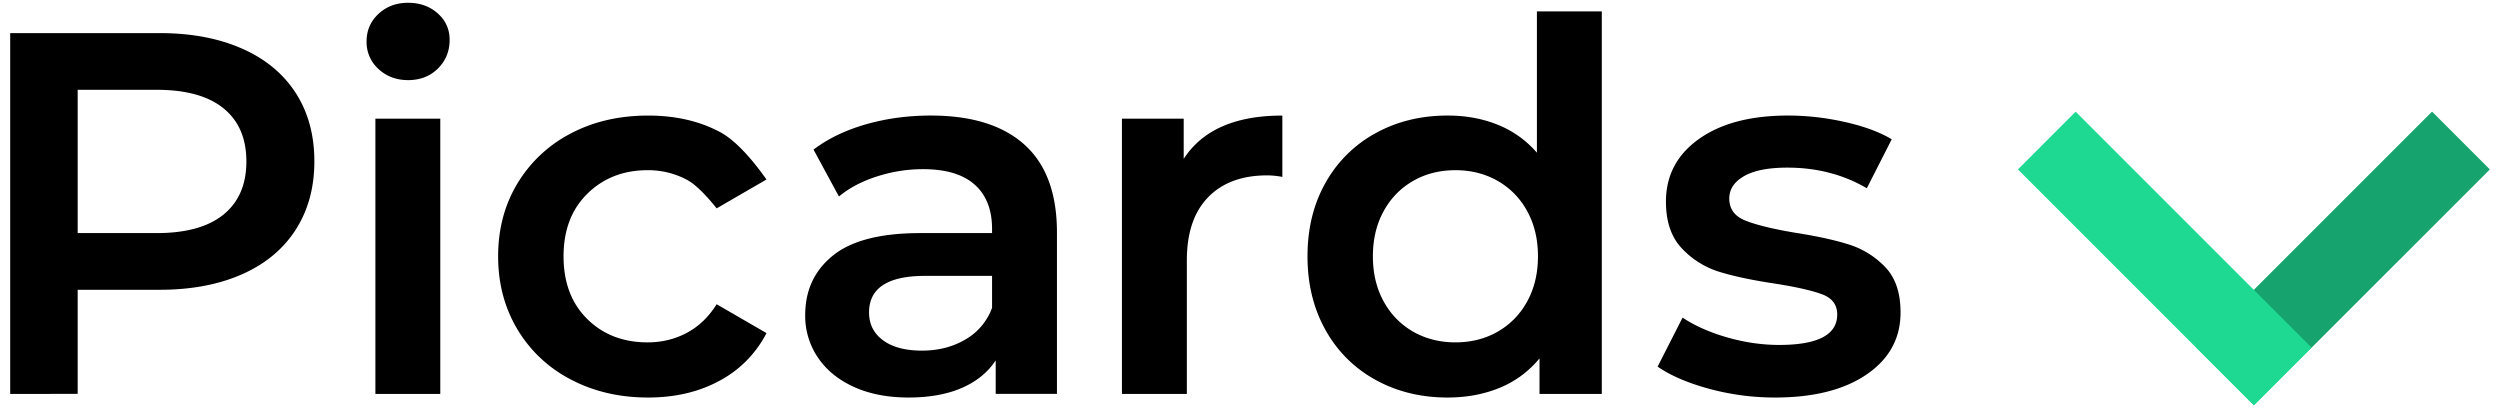 <svg xmlns="http://www.w3.org/2000/svg" fill="none" viewBox="0 0 114 19">
  <g clip-path="url(#a)">
    <path fill="url(#b)" fill-rule="evenodd" d="M11.033 2.214c1.066.47 1.882 1.144 2.45 2.022.568.877.852 1.92.852 3.126 0 1.19-.284 2.229-.852 3.114-.568.885-1.385 1.563-2.45 2.033-1.065.47-2.315.705-3.751.705h-3.74v4.748H.465V1.51h6.817c1.436 0 2.686.235 3.751.705Zm-.84 7.569c.694-.564 1.042-1.371 1.042-2.421 0-1.05-.348-1.857-1.042-2.421-.694-.564-1.712-.846-3.053-.846H3.542v6.534H7.14c1.341 0 2.359-.282 3.053-.846Zm6.925-4.372h2.959v12.551h-2.959V5.411Zm.142-2.264a1.646 1.646 0 0 1-.544-1.257c0-.502.181-.92.544-1.258.363-.337.813-.505 1.35-.505.536 0 .986.16 1.349.482.362.321.544.725.544 1.21 0 .517-.178.952-.533 1.305-.355.352-.808.529-1.36.529-.537 0-.987-.169-1.35-.506Zm8.769 14.157a6.065 6.065 0 0 1-2.438-2.291c-.584-.98-.876-2.088-.876-3.326s.292-2.343.876-3.315a6.11 6.11 0 0 1 2.426-2.28c1.034-.548 2.213-.822 3.538-.822 1.247 0 2.34.25 3.279.752.625.334 1.332 1.055 2.118 2.162L32.68 9.501c-.545-.677-.998-1.112-1.361-1.305a3.742 3.742 0 0 0-1.787-.435c-1.105 0-2.02.357-2.746 1.07-.726.713-1.088 1.665-1.088 2.856 0 1.19.358 2.143 1.076 2.855.718.713 1.637 1.07 2.758 1.07.647 0 1.242-.145 1.787-.435.544-.29.998-.725 1.36-1.304l2.273 1.316a5.103 5.103 0 0 1-2.142 2.174c-.939.51-2.024.764-3.255.764-1.31 0-2.485-.274-3.526-.823ZM46.717 6.598c.986.885 1.48 2.221 1.48 4.007v7.357h-2.793v-1.527c-.363.548-.88.967-1.55 1.257-.671.29-1.48.435-2.427.435-.946 0-1.775-.16-2.485-.482-.71-.321-1.258-.768-1.645-1.34a3.383 3.383 0 0 1-.58-1.939c0-1.128.422-2.033 1.267-2.715.844-.681 2.173-1.022 3.988-1.022h3.266v-.188c0-.878-.264-1.551-.793-2.022-.529-.47-1.313-.705-2.355-.705-.71 0-1.408.11-2.095.33-.686.219-1.266.524-1.74.916l-1.159-2.139c.663-.501 1.46-.885 2.39-1.152.931-.266 1.918-.4 2.96-.4 1.861 0 3.285.443 4.271 1.329Zm-2.698 8.885a2.755 2.755 0 0 0 1.219-1.446V12.58h-3.053c-1.704 0-2.556.556-2.556 1.669 0 .532.213.955.639 1.269.426.313 1.017.47 1.775.47.741 0 1.4-.168 1.976-.505ZM58.475 5.27v2.797a3.782 3.782 0 0 0-.687-.07c-1.152 0-2.051.332-2.698.998-.647.666-.97 1.626-.97 2.88v6.087H51.16V5.411h2.817v1.833c.852-1.316 2.35-1.974 4.497-1.974ZM73.042.522v17.44h-2.84v-1.621a4.576 4.576 0 0 1-1.81 1.34c-.719.297-1.512.446-2.38.446-1.215 0-2.307-.266-3.278-.8a5.764 5.764 0 0 1-2.284-2.267c-.552-.98-.828-2.104-.828-3.373 0-1.27.276-2.39.828-3.362a5.784 5.784 0 0 1 2.284-2.256c.97-.533 2.063-.8 3.279-.8.836 0 1.601.142 2.295.424a4.616 4.616 0 0 1 1.775 1.27V.521h2.96ZM68.285 15.13a3.493 3.493 0 0 0 1.349-1.375c.331-.595.497-1.285.497-2.068 0-.784-.166-1.473-.497-2.069a3.493 3.493 0 0 0-1.35-1.375c-.567-.321-1.206-.482-1.916-.482s-1.35.16-1.918.482a3.494 3.494 0 0 0-1.349 1.375c-.331.596-.497 1.285-.497 2.069 0 .783.166 1.473.497 2.068a3.494 3.494 0 0 0 1.35 1.375c.567.321 1.207.482 1.917.482s1.349-.16 1.917-.482Zm9.647 2.597c-.979-.266-1.76-.603-2.344-1.01l1.137-2.233c.568.376 1.25.677 2.047.905.797.227 1.582.34 2.355.34 1.767 0 2.65-.462 2.65-1.386 0-.44-.224-.745-.674-.917-.45-.172-1.171-.337-2.165-.494-1.042-.156-1.89-.337-2.545-.54a3.908 3.908 0 0 1-1.704-1.07c-.481-.509-.722-1.218-.722-2.127 0-1.19.501-2.143 1.503-2.856 1.002-.713 2.355-1.07 4.06-1.07.867 0 1.735.099 2.603.295.868.195 1.578.458 2.13.787l-1.136 2.233c-1.073-.627-2.28-.94-3.621-.94-.868 0-1.527.129-1.977.388-.45.258-.674.599-.674 1.022 0 .47.24.803.722.999.48.196 1.227.38 2.236.552 1.01.157 1.839.337 2.486.541a3.894 3.894 0 0 1 1.668 1.034c.466.486.698 1.175.698 2.069 0 1.175-.512 2.115-1.538 2.82-1.026.705-2.422 1.058-4.19 1.058a11.39 11.39 0 0 1-3.005-.4Z" clip-rule="evenodd"/>
    <path fill="#1ED991" d="m100.148 15.845 2.633 2.633 10.753-10.752-2.633-2.634-10.753 10.753Z"/>
    <path fill="#000" d="m102.701 13.293 2.633 2.633 8.201-8.2-2.634-2.634-8.2 8.2Z" opacity=".25"/>
    <path fill="#1ED991" d="m94.65 5.092-2.633 2.634 10.753 10.753 2.633-2.634L94.65 5.092Z"/>
  </g>
  <defs>
    <linearGradient id="b" x1="8620.48" x2="5122.97" y1="900.127" y2="900.127" gradientUnits="userSpaceOnUse">
      <stop stop-color="#02794B"/>
      <stop offset="1"/>
    </linearGradient>
    <clipPath id="a">
      <path fill="#fff" d="M.465.127h113.07v18.352H.464z"/>
    </clipPath>
  </defs>
</svg>
